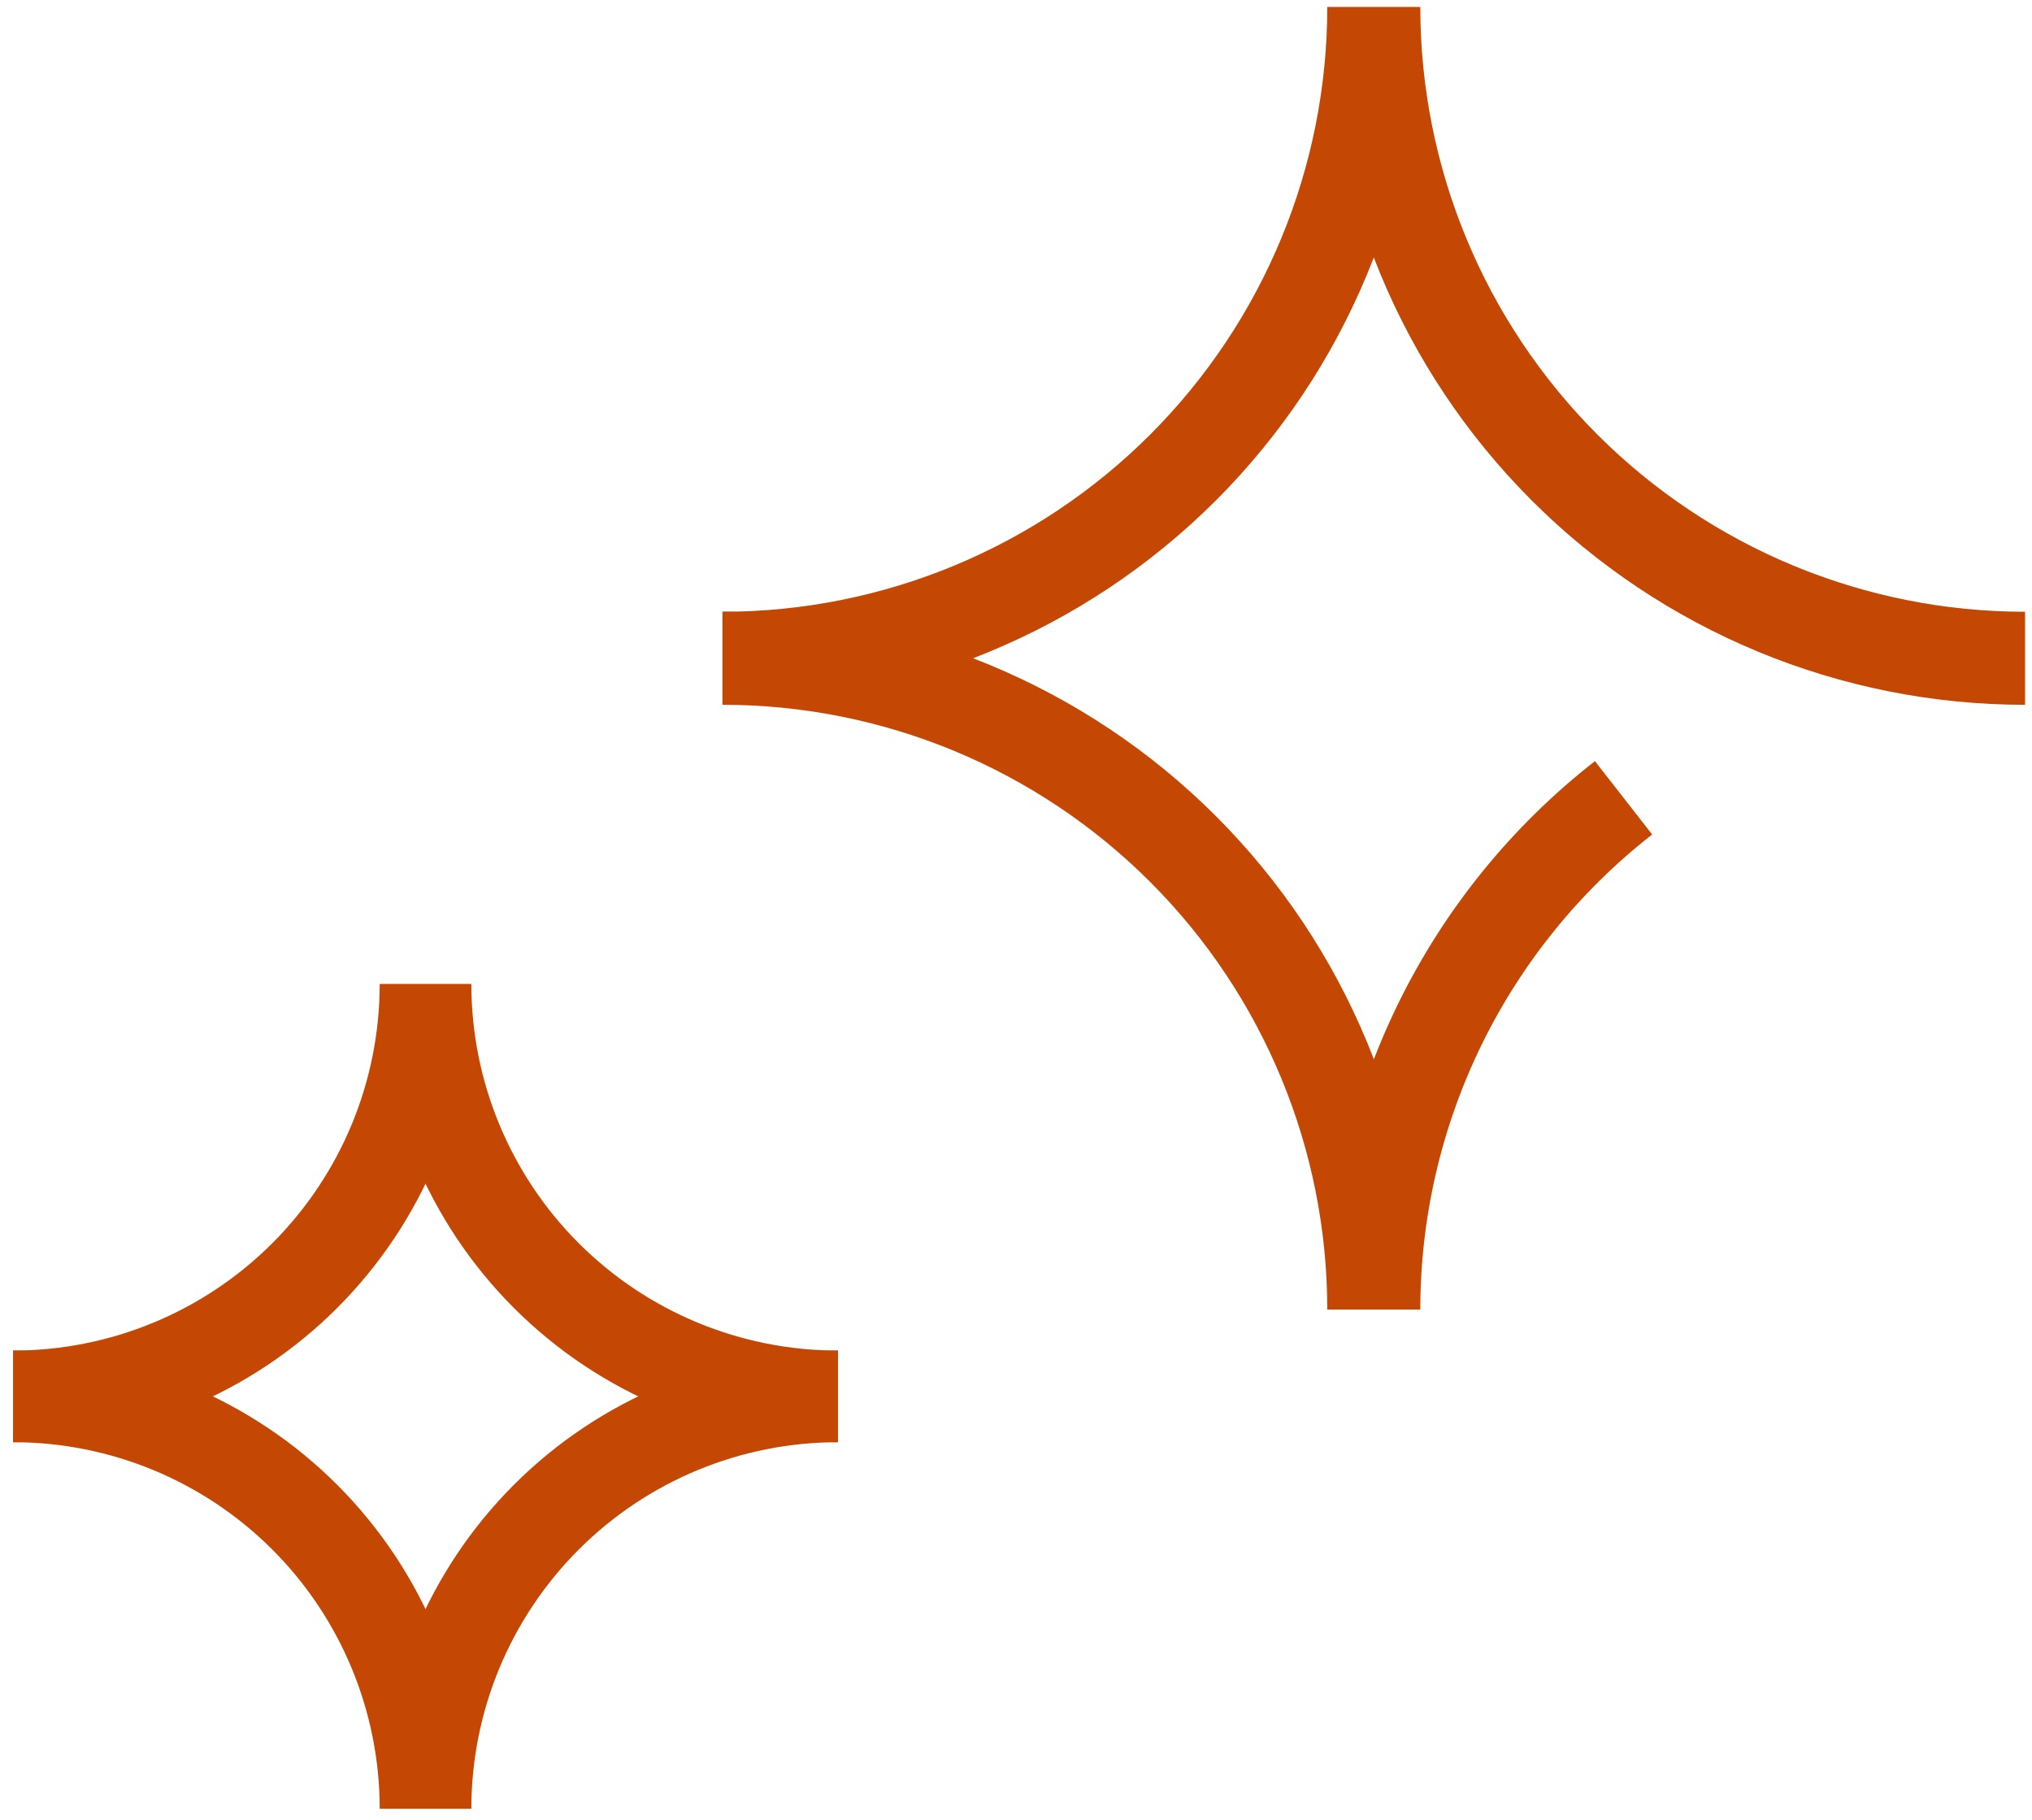 <svg width="153" height="137" viewBox="0 0 153 137" fill="none" xmlns="http://www.w3.org/2000/svg">
<path d="M54.401 49.562C67.407 49.562 79.88 44.395 89.077 35.199C98.273 26.002 103.44 13.529 103.44 0.523C103.44 13.529 108.606 26.002 117.803 35.199C126.999 44.395 139.472 49.562 152.478 49.562" stroke="#C44803" stroke-width="7.005" stroke-miterlimit="10"/>
<path d="M0.989 105.133C9.225 105.133 17.122 101.862 22.946 96.038C28.769 90.215 32.04 82.317 32.04 74.082C32.04 82.317 35.312 90.215 41.135 96.038C46.958 101.862 54.856 105.133 63.092 105.133" stroke="#C44803" stroke-width="6.9" stroke-miterlimit="10"/>
<path d="M0.989 105.133C9.225 105.133 17.122 108.404 22.946 114.227C28.769 120.051 32.04 127.949 32.04 136.184C32.04 127.949 35.312 120.051 41.135 114.227C46.958 108.404 54.856 105.133 63.092 105.133" stroke="#C44803" stroke-width="6.9" stroke-miterlimit="10"/>
<path d="M122.246 60.067C116.389 64.638 111.652 70.484 108.393 77.16C105.135 83.837 103.441 91.168 103.44 98.597C103.44 85.591 98.273 73.118 89.077 63.922C79.88 54.725 67.407 49.559 54.401 49.559" stroke="#C44803" stroke-width="7.005" stroke-miterlimit="10"/>
</svg>
